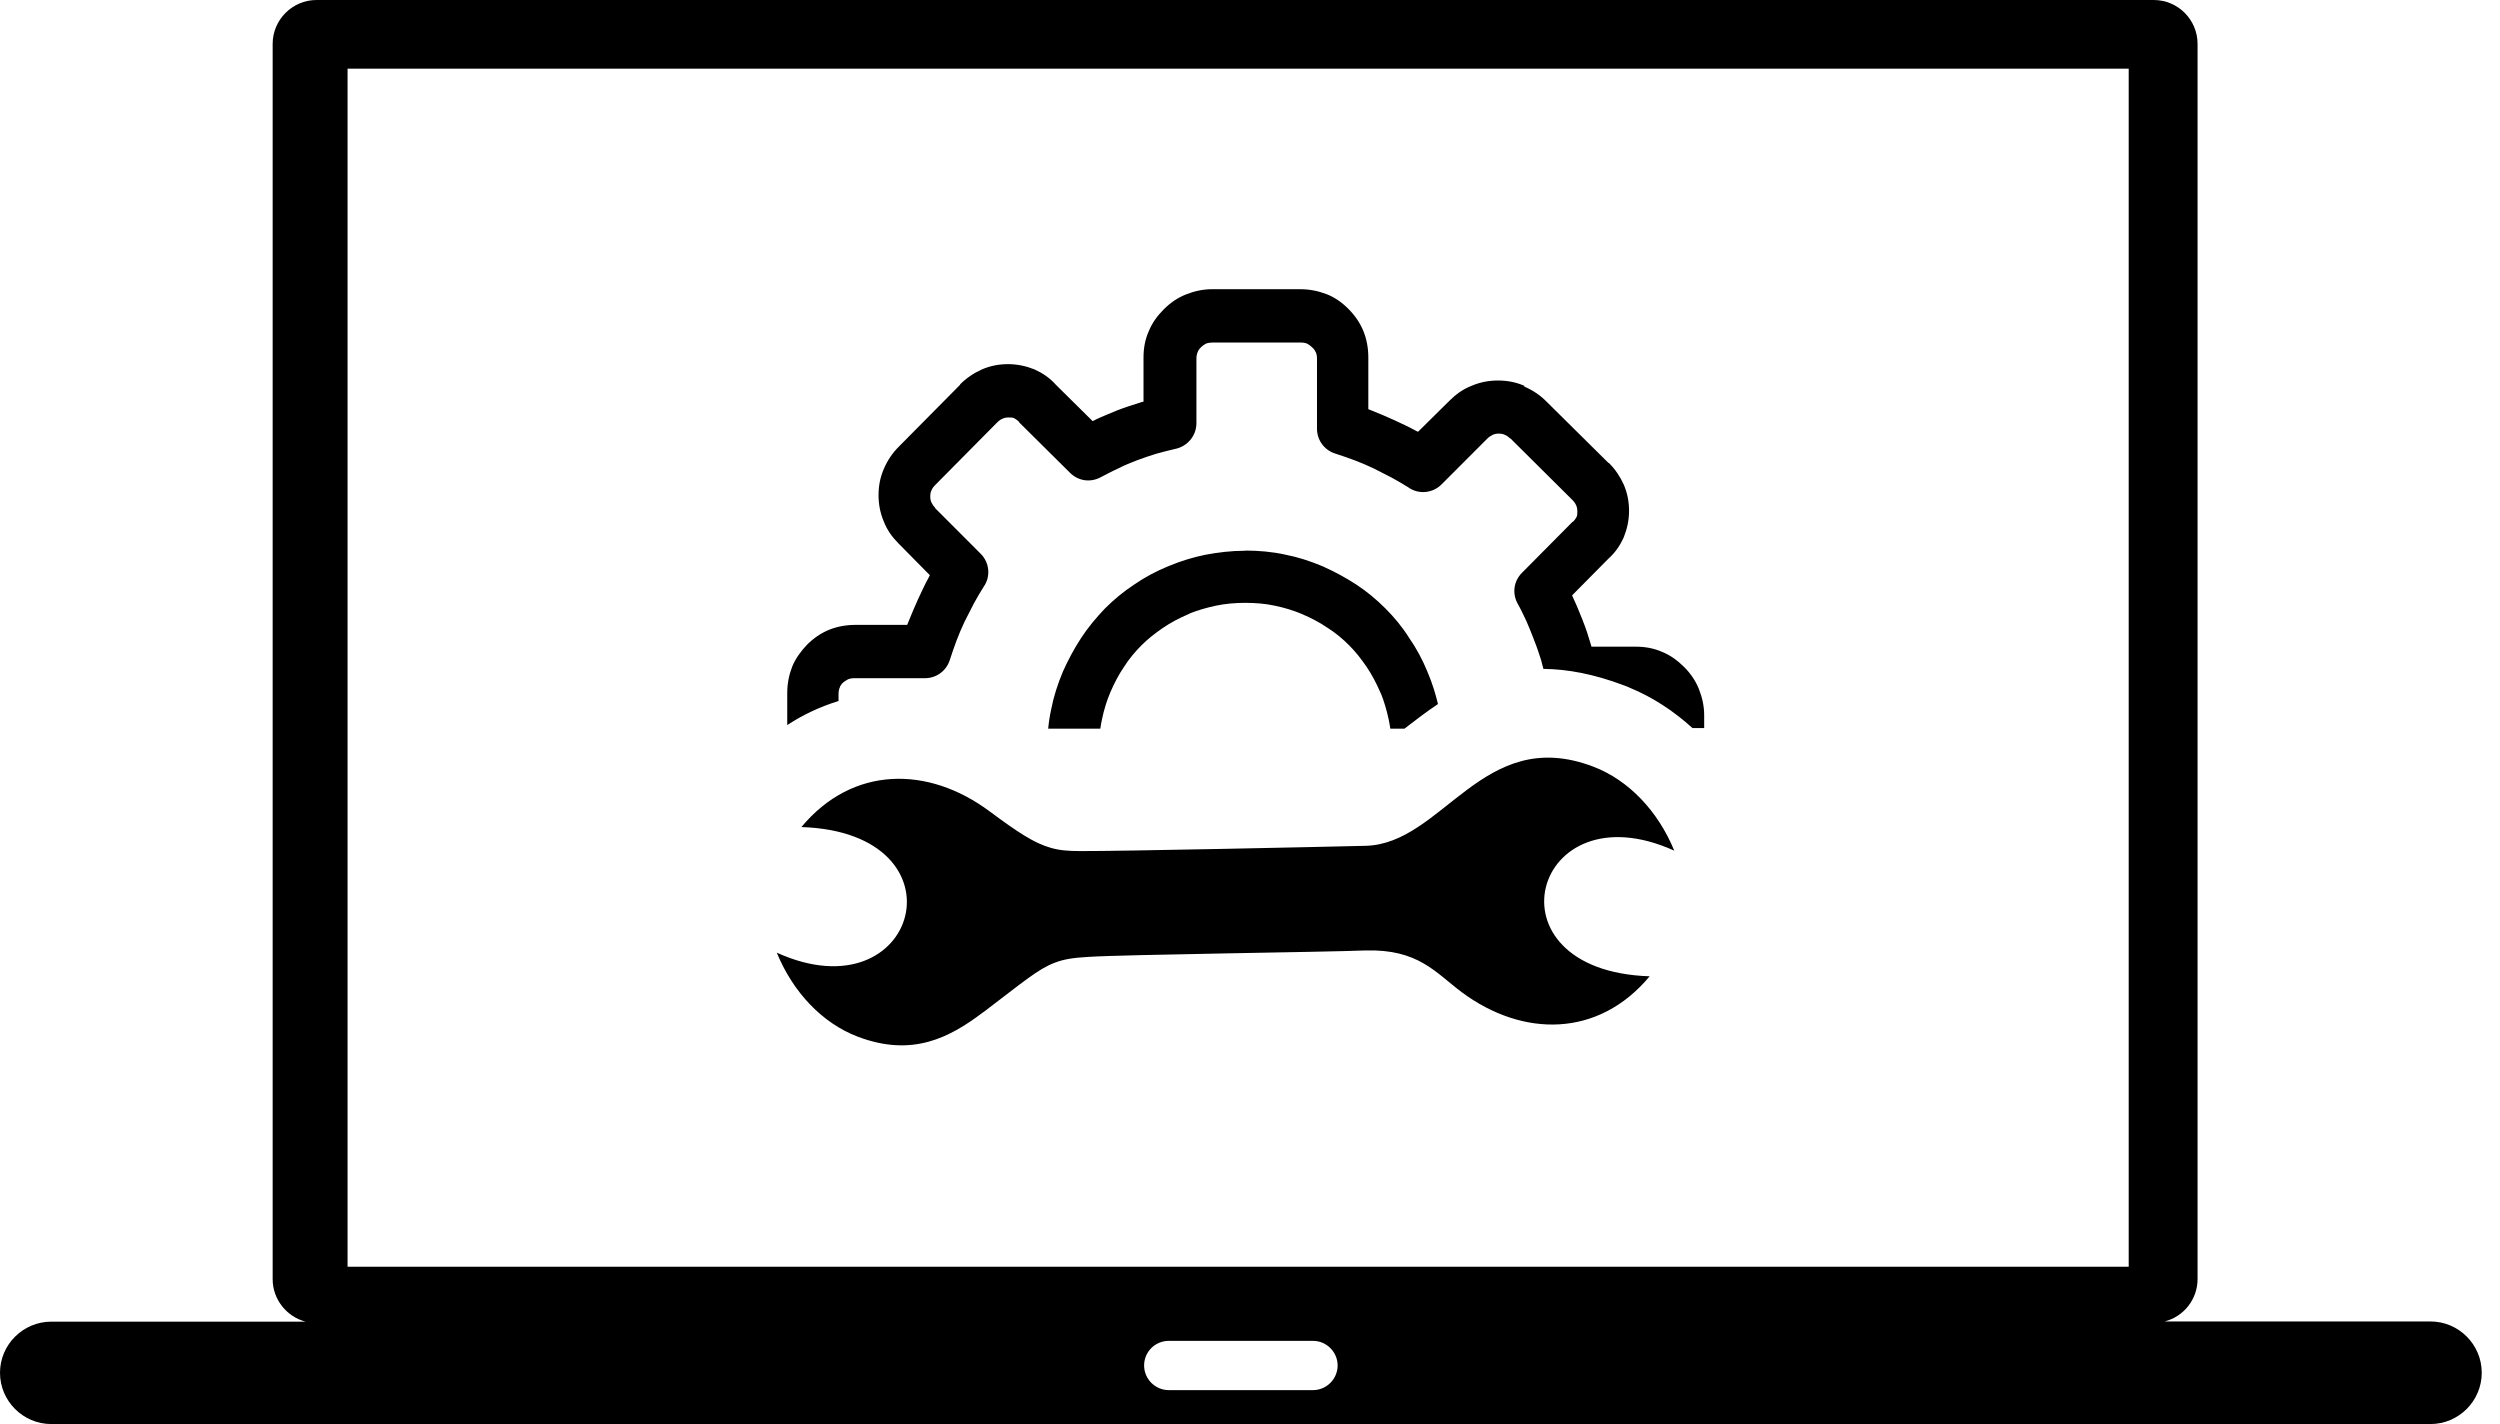 <svg width="79" height="45" viewBox="0 0 79 45" fill="none" xmlns="http://www.w3.org/2000/svg">
<path fill-rule="evenodd" clip-rule="evenodd" d="M1.621 41.764H9.656C9.063 41.611 8.616 41.062 8.616 40.424V1.385C8.616 0.625 9.241 0 10.001 0H68.058C68.824 0 69.443 0.625 69.443 1.385V40.418C69.443 41.062 69.003 41.605 68.403 41.758H76.802C77.695 41.758 78.423 42.486 78.423 43.379C78.423 44.272 77.695 45 76.802 45H1.621C0.728 45 0 44.272 0 43.379C0 42.492 0.728 41.764 1.621 41.764ZM31.068 31.987C30.015 32.785 28.834 33.416 27.105 32.759C25.981 32.332 25.056 31.349 24.546 30.104C29.026 32.134 30.628 26.307 25.324 26.135C26.945 24.188 29.332 24.201 31.259 25.63C32.172 26.307 32.683 26.645 33.206 26.792C33.493 26.875 33.78 26.894 34.144 26.894C35.376 26.9 41.834 26.76 43.143 26.728C45.606 26.677 46.851 22.892 50.348 24.226C51.471 24.654 52.397 25.637 52.907 26.881C48.427 24.852 46.825 30.679 52.129 30.851C50.508 32.797 48.121 32.785 46.193 31.355C45.351 30.723 44.815 29.989 43.149 30.034C41.994 30.085 35.548 30.162 34.387 30.238C33.927 30.264 33.621 30.308 33.327 30.423C32.804 30.621 32.325 31.036 31.081 31.981L31.068 31.987ZM47.731 13.868C47.668 13.804 47.617 13.766 47.553 13.741C47.502 13.715 47.438 13.702 47.361 13.702C47.285 13.702 47.221 13.715 47.17 13.741C47.119 13.766 47.055 13.804 47.004 13.855L46.991 13.868L45.549 15.311C45.268 15.591 44.821 15.63 44.502 15.4C44.336 15.298 44.17 15.196 43.979 15.094C43.775 14.992 43.583 14.889 43.404 14.8C43.213 14.711 43.009 14.621 42.805 14.545C42.626 14.481 42.422 14.404 42.179 14.328C41.834 14.213 41.617 13.894 41.617 13.549V11.335C41.617 11.258 41.605 11.181 41.579 11.13C41.554 11.079 41.515 11.015 41.464 10.977C41.413 10.926 41.362 10.888 41.311 10.862C41.26 10.837 41.184 10.824 41.107 10.824H38.318C38.241 10.824 38.178 10.837 38.127 10.85C38.075 10.875 38.012 10.913 37.948 10.977C37.897 11.028 37.858 11.079 37.846 11.13C37.82 11.181 37.807 11.258 37.807 11.335V13.37C37.807 13.779 37.514 14.111 37.131 14.187C36.914 14.238 36.71 14.29 36.531 14.341C36.327 14.404 36.135 14.468 35.931 14.545C35.74 14.621 35.535 14.698 35.344 14.8C35.14 14.889 34.961 14.992 34.782 15.081C34.45 15.259 34.068 15.196 33.812 14.94L32.217 13.358C32.204 13.345 32.204 13.345 32.204 13.332C32.153 13.281 32.102 13.243 32.051 13.217C32 13.192 31.949 13.192 31.872 13.192C31.796 13.192 31.732 13.204 31.681 13.23C31.617 13.256 31.566 13.294 31.502 13.358L29.562 15.317C29.498 15.381 29.46 15.432 29.434 15.496C29.409 15.547 29.396 15.611 29.396 15.687C29.396 15.764 29.409 15.828 29.434 15.879C29.46 15.93 29.498 15.993 29.549 16.044V16.057L30.991 17.5C31.272 17.78 31.311 18.227 31.081 18.546C30.979 18.712 30.877 18.878 30.774 19.07C30.672 19.274 30.57 19.465 30.481 19.644C30.391 19.835 30.302 20.04 30.226 20.244C30.162 20.423 30.085 20.627 30.009 20.869C29.894 21.214 29.575 21.431 29.23 21.431H26.996C26.92 21.431 26.843 21.444 26.792 21.469C26.741 21.495 26.69 21.533 26.639 21.571C26.588 21.622 26.549 21.674 26.537 21.725C26.511 21.776 26.498 21.852 26.498 21.929V22.152C25.937 22.325 25.394 22.573 24.877 22.912V21.903C24.877 21.61 24.928 21.342 25.03 21.074C25.133 20.818 25.299 20.589 25.503 20.372C25.707 20.167 25.95 20.001 26.205 19.899C26.46 19.797 26.741 19.746 27.035 19.746H28.668C28.681 19.708 28.707 19.657 28.719 19.619C28.809 19.389 28.911 19.159 29.013 18.929C29.128 18.687 29.23 18.457 29.345 18.253L29.383 18.176L28.4 17.18C28.196 16.976 28.03 16.747 27.928 16.479C27.813 16.21 27.762 15.93 27.762 15.649C27.762 15.355 27.813 15.087 27.928 14.819C28.043 14.551 28.196 14.321 28.4 14.117L30.34 12.158V12.145C30.545 11.941 30.774 11.788 31.03 11.673C31.298 11.558 31.566 11.507 31.859 11.507C32.153 11.507 32.434 11.571 32.689 11.673C32.944 11.788 33.174 11.941 33.365 12.158L34.527 13.307C34.565 13.294 34.604 13.268 34.629 13.256C34.846 13.153 35.076 13.064 35.318 12.962C35.548 12.873 35.791 12.796 36.033 12.72C36.072 12.707 36.097 12.694 36.135 12.694V11.296C36.135 11.003 36.186 10.722 36.301 10.467C36.403 10.211 36.569 9.982 36.773 9.777L36.786 9.765C36.99 9.56 37.22 9.407 37.475 9.305C37.731 9.203 38.012 9.139 38.292 9.139H41.081C41.375 9.139 41.643 9.19 41.911 9.292C42.179 9.394 42.409 9.56 42.613 9.765C42.817 9.969 42.983 10.211 43.085 10.467C43.188 10.722 43.239 11.003 43.239 11.296V12.93C43.277 12.943 43.328 12.968 43.366 12.981C43.596 13.07 43.826 13.173 44.056 13.275C44.298 13.39 44.528 13.492 44.732 13.607L44.809 13.645L45.804 12.662C46.008 12.458 46.238 12.292 46.506 12.19C46.774 12.075 47.055 12.024 47.336 12.024C47.629 12.024 47.898 12.075 48.166 12.19V12.215C48.434 12.33 48.663 12.483 48.867 12.688L50.827 14.628H50.84C51.044 14.832 51.197 15.062 51.312 15.317C51.427 15.585 51.478 15.853 51.478 16.147C51.478 16.44 51.414 16.721 51.312 16.976C51.197 17.232 51.044 17.461 50.827 17.653L49.678 18.814C49.691 18.853 49.716 18.891 49.729 18.929C49.831 19.146 49.921 19.376 50.01 19.593C50.01 19.606 50.023 19.619 50.023 19.631C50.112 19.848 50.189 20.091 50.265 20.346L50.291 20.435H51.695C51.988 20.435 52.269 20.486 52.525 20.601C52.78 20.703 53.01 20.869 53.214 21.074L53.227 21.086C53.431 21.291 53.584 21.52 53.686 21.776C53.788 22.031 53.852 22.312 53.852 22.593V23.007H53.482C52.895 22.471 52.224 22.031 51.497 21.731C51.44 21.705 51.382 21.68 51.325 21.661C50.367 21.297 49.525 21.144 48.772 21.137C48.746 21.042 48.721 20.94 48.695 20.844C48.631 20.652 48.568 20.448 48.478 20.231C48.478 20.218 48.465 20.206 48.465 20.193C48.389 19.989 48.312 19.81 48.236 19.631C48.146 19.44 48.057 19.248 47.955 19.07C47.776 18.738 47.84 18.355 48.095 18.1L49.678 16.504C49.678 16.491 49.691 16.491 49.704 16.491C49.755 16.44 49.793 16.389 49.819 16.338C49.844 16.287 49.844 16.236 49.844 16.159C49.844 16.083 49.831 16.019 49.806 15.968C49.78 15.904 49.742 15.853 49.678 15.789L47.719 13.843L47.731 13.868ZM39.358 17.398C39.779 17.398 40.201 17.436 40.609 17.525C41.005 17.602 41.401 17.729 41.796 17.895C42.166 18.061 42.524 18.253 42.856 18.47C43.188 18.687 43.494 18.942 43.775 19.223C44.056 19.504 44.311 19.81 44.528 20.155C44.758 20.486 44.949 20.844 45.102 21.214C45.115 21.239 45.115 21.265 45.128 21.278C45.262 21.597 45.364 21.929 45.44 22.248C45.077 22.49 44.726 22.759 44.381 23.026H43.934C43.921 22.931 43.902 22.835 43.883 22.739C43.819 22.446 43.743 22.178 43.641 21.922C43.628 21.91 43.628 21.897 43.615 21.871C43.487 21.578 43.347 21.31 43.181 21.067C43.015 20.825 42.837 20.595 42.632 20.391C42.428 20.186 42.198 19.995 41.956 19.842C41.713 19.676 41.445 19.535 41.152 19.408C40.884 19.293 40.59 19.204 40.284 19.14C39.99 19.076 39.671 19.05 39.352 19.05C39.033 19.05 38.726 19.076 38.42 19.14C38.127 19.204 37.858 19.28 37.603 19.382C37.59 19.395 37.578 19.395 37.552 19.408C37.258 19.535 36.99 19.676 36.748 19.842C36.505 20.008 36.276 20.186 36.072 20.391C35.867 20.595 35.676 20.825 35.523 21.067C35.357 21.31 35.216 21.578 35.089 21.871C34.974 22.139 34.884 22.433 34.821 22.739C34.801 22.835 34.782 22.931 34.77 23.026H33.123C33.142 22.816 33.174 22.612 33.219 22.407C33.295 22.012 33.423 21.616 33.589 21.22C33.755 20.85 33.946 20.493 34.163 20.161C34.38 19.829 34.636 19.523 34.916 19.229C35.197 18.948 35.504 18.693 35.835 18.476C36.167 18.246 36.525 18.055 36.895 17.902C36.92 17.889 36.946 17.889 36.959 17.876C37.329 17.723 37.712 17.608 38.082 17.532C38.49 17.455 38.911 17.404 39.333 17.404H39.358V17.398ZM10.983 2.17H67.267V40.028H10.983V2.17ZM36.933 42.371H41.49C41.917 42.371 42.269 42.722 42.269 43.149C42.269 43.577 41.917 43.928 41.49 43.928H36.933C36.505 43.928 36.154 43.577 36.154 43.149C36.154 42.715 36.505 42.371 36.933 42.371Z" fill="black"/>
</svg>
